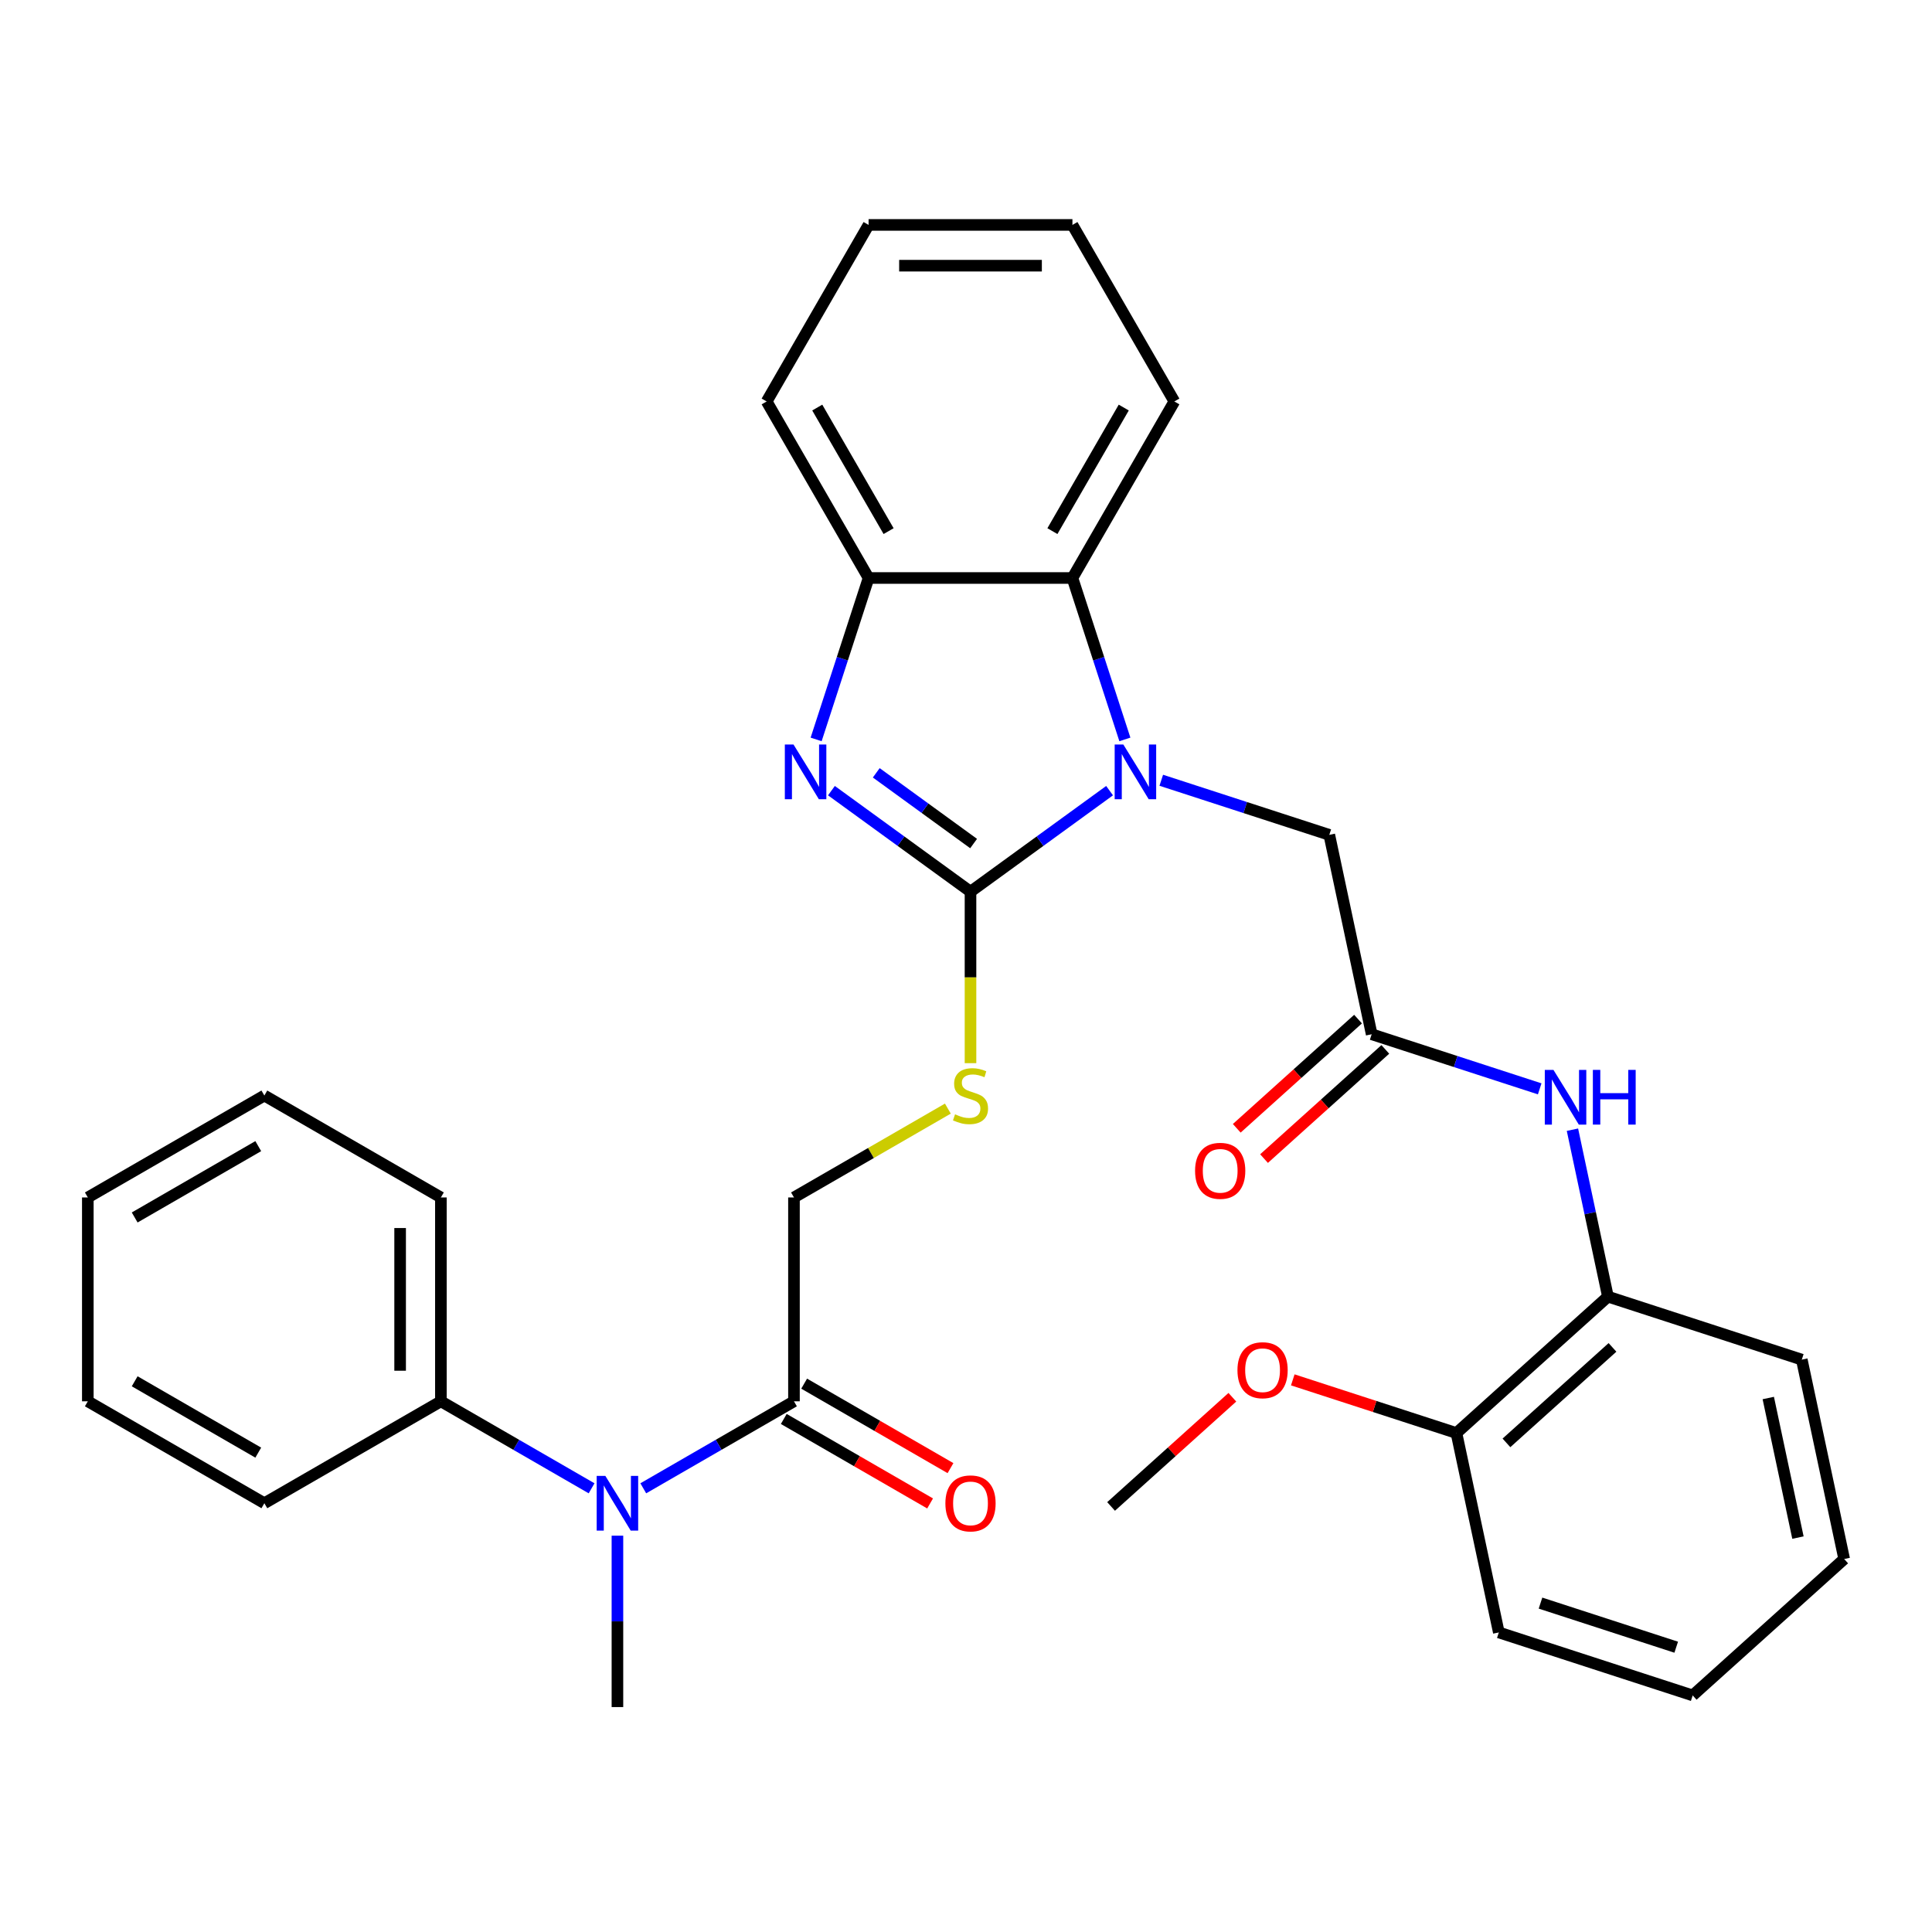 <?xml version='1.0' encoding='iso-8859-1'?>
<svg version='1.1' baseProfile='full'
              xmlns='http://www.w3.org/2000/svg'
                      xmlns:rdkit='http://www.rdkit.org/xml'
                      xmlns:xlink='http://www.w3.org/1999/xlink'
                  xml:space='preserve'
width='1000px' height='1000px' viewBox='0 0 1000 1000'>
<!-- END OF HEADER -->
<rect style='opacity:1.0;fill:#FFFFFF;stroke:none' width='1000' height='1000' x='0' y='0'> </rect>
<path class='bond-0' d='M 502.332,461.535 L 538.323,435.386' style='fill:none;fill-rule:evenodd;stroke:#000000;stroke-width:6px;stroke-linecap:butt;stroke-linejoin:miter;stroke-opacity:1' />
<path class='bond-0' d='M 538.323,435.386 L 574.315,409.237' style='fill:none;fill-rule:evenodd;stroke:#0000FF;stroke-width:6px;stroke-linecap:butt;stroke-linejoin:miter;stroke-opacity:1' />
<path class='bond-1' d='M 502.332,461.535 L 466.341,435.386' style='fill:none;fill-rule:evenodd;stroke:#000000;stroke-width:6px;stroke-linecap:butt;stroke-linejoin:miter;stroke-opacity:1' />
<path class='bond-1' d='M 466.341,435.386 L 430.349,409.237' style='fill:none;fill-rule:evenodd;stroke:#0000FF;stroke-width:6px;stroke-linecap:butt;stroke-linejoin:miter;stroke-opacity:1' />
<path class='bond-1' d='M 503.938,436.619 L 478.744,418.314' style='fill:none;fill-rule:evenodd;stroke:#000000;stroke-width:6px;stroke-linecap:butt;stroke-linejoin:miter;stroke-opacity:1' />
<path class='bond-1' d='M 478.744,418.314 L 453.55,400.01' style='fill:none;fill-rule:evenodd;stroke:#0000FF;stroke-width:6px;stroke-linecap:butt;stroke-linejoin:miter;stroke-opacity:1' />
<path class='bond-6' d='M 502.332,461.535 L 502.332,505.912' style='fill:none;fill-rule:evenodd;stroke:#000000;stroke-width:6px;stroke-linecap:butt;stroke-linejoin:miter;stroke-opacity:1' />
<path class='bond-6' d='M 502.332,505.912 L 502.332,550.289' style='fill:none;fill-rule:evenodd;stroke:#CCCC00;stroke-width:6px;stroke-linecap:butt;stroke-linejoin:miter;stroke-opacity:1' />
<path class='bond-2' d='M 582.235,382.72 L 568.661,340.945' style='fill:none;fill-rule:evenodd;stroke:#0000FF;stroke-width:6px;stroke-linecap:butt;stroke-linejoin:miter;stroke-opacity:1' />
<path class='bond-2' d='M 568.661,340.945 L 555.088,299.17' style='fill:none;fill-rule:evenodd;stroke:#000000;stroke-width:6px;stroke-linecap:butt;stroke-linejoin:miter;stroke-opacity:1' />
<path class='bond-9' d='M 601.07,403.864 L 644.555,417.993' style='fill:none;fill-rule:evenodd;stroke:#0000FF;stroke-width:6px;stroke-linecap:butt;stroke-linejoin:miter;stroke-opacity:1' />
<path class='bond-9' d='M 644.555,417.993 L 688.04,432.122' style='fill:none;fill-rule:evenodd;stroke:#000000;stroke-width:6px;stroke-linecap:butt;stroke-linejoin:miter;stroke-opacity:1' />
<path class='bond-3' d='M 422.43,382.72 L 436.003,340.945' style='fill:none;fill-rule:evenodd;stroke:#0000FF;stroke-width:6px;stroke-linecap:butt;stroke-linejoin:miter;stroke-opacity:1' />
<path class='bond-3' d='M 436.003,340.945 L 449.576,299.17' style='fill:none;fill-rule:evenodd;stroke:#000000;stroke-width:6px;stroke-linecap:butt;stroke-linejoin:miter;stroke-opacity:1' />
<path class='bond-17' d='M 555.088,299.17 L 607.843,207.795' style='fill:none;fill-rule:evenodd;stroke:#000000;stroke-width:6px;stroke-linecap:butt;stroke-linejoin:miter;stroke-opacity:1' />
<path class='bond-17' d='M 544.726,274.913 L 581.655,210.95' style='fill:none;fill-rule:evenodd;stroke:#000000;stroke-width:6px;stroke-linecap:butt;stroke-linejoin:miter;stroke-opacity:1' />
<path class='bond-32' d='M 555.088,299.17 L 449.576,299.17' style='fill:none;fill-rule:evenodd;stroke:#000000;stroke-width:6px;stroke-linecap:butt;stroke-linejoin:miter;stroke-opacity:1' />
<path class='bond-18' d='M 449.576,299.17 L 396.821,207.795' style='fill:none;fill-rule:evenodd;stroke:#000000;stroke-width:6px;stroke-linecap:butt;stroke-linejoin:miter;stroke-opacity:1' />
<path class='bond-18' d='M 459.938,274.913 L 423.009,210.95' style='fill:none;fill-rule:evenodd;stroke:#000000;stroke-width:6px;stroke-linecap:butt;stroke-linejoin:miter;stroke-opacity:1' />
<path class='bond-4' d='M 709.977,535.328 L 688.04,432.122' style='fill:none;fill-rule:evenodd;stroke:#000000;stroke-width:6px;stroke-linecap:butt;stroke-linejoin:miter;stroke-opacity:1' />
<path class='bond-8' d='M 709.977,535.328 L 753.462,549.457' style='fill:none;fill-rule:evenodd;stroke:#000000;stroke-width:6px;stroke-linecap:butt;stroke-linejoin:miter;stroke-opacity:1' />
<path class='bond-8' d='M 753.462,549.457 L 796.946,563.586' style='fill:none;fill-rule:evenodd;stroke:#0000FF;stroke-width:6px;stroke-linecap:butt;stroke-linejoin:miter;stroke-opacity:1' />
<path class='bond-13' d='M 702.917,527.487 L 671.531,555.747' style='fill:none;fill-rule:evenodd;stroke:#000000;stroke-width:6px;stroke-linecap:butt;stroke-linejoin:miter;stroke-opacity:1' />
<path class='bond-13' d='M 671.531,555.747 L 640.144,584.007' style='fill:none;fill-rule:evenodd;stroke:#FF0000;stroke-width:6px;stroke-linecap:butt;stroke-linejoin:miter;stroke-opacity:1' />
<path class='bond-13' d='M 717.037,543.169 L 685.651,571.429' style='fill:none;fill-rule:evenodd;stroke:#000000;stroke-width:6px;stroke-linecap:butt;stroke-linejoin:miter;stroke-opacity:1' />
<path class='bond-13' d='M 685.651,571.429 L 654.265,599.689' style='fill:none;fill-rule:evenodd;stroke:#FF0000;stroke-width:6px;stroke-linecap:butt;stroke-linejoin:miter;stroke-opacity:1' />
<path class='bond-5' d='M 410.957,725.314 L 410.957,619.802' style='fill:none;fill-rule:evenodd;stroke:#000000;stroke-width:6px;stroke-linecap:butt;stroke-linejoin:miter;stroke-opacity:1' />
<path class='bond-7' d='M 410.957,725.314 L 371.958,747.83' style='fill:none;fill-rule:evenodd;stroke:#000000;stroke-width:6px;stroke-linecap:butt;stroke-linejoin:miter;stroke-opacity:1' />
<path class='bond-7' d='M 371.958,747.83 L 332.959,770.346' style='fill:none;fill-rule:evenodd;stroke:#0000FF;stroke-width:6px;stroke-linecap:butt;stroke-linejoin:miter;stroke-opacity:1' />
<path class='bond-12' d='M 405.681,734.451 L 443.55,756.315' style='fill:none;fill-rule:evenodd;stroke:#000000;stroke-width:6px;stroke-linecap:butt;stroke-linejoin:miter;stroke-opacity:1' />
<path class='bond-12' d='M 443.55,756.315 L 481.419,778.179' style='fill:none;fill-rule:evenodd;stroke:#FF0000;stroke-width:6px;stroke-linecap:butt;stroke-linejoin:miter;stroke-opacity:1' />
<path class='bond-12' d='M 416.232,716.176 L 454.101,738.04' style='fill:none;fill-rule:evenodd;stroke:#000000;stroke-width:6px;stroke-linecap:butt;stroke-linejoin:miter;stroke-opacity:1' />
<path class='bond-12' d='M 454.101,738.04 L 491.97,759.903' style='fill:none;fill-rule:evenodd;stroke:#FF0000;stroke-width:6px;stroke-linecap:butt;stroke-linejoin:miter;stroke-opacity:1' />
<path class='bond-11' d='M 490.614,573.812 L 450.785,596.807' style='fill:none;fill-rule:evenodd;stroke:#CCCC00;stroke-width:6px;stroke-linecap:butt;stroke-linejoin:miter;stroke-opacity:1' />
<path class='bond-11' d='M 450.785,596.807 L 410.957,619.802' style='fill:none;fill-rule:evenodd;stroke:#000000;stroke-width:6px;stroke-linecap:butt;stroke-linejoin:miter;stroke-opacity:1' />
<path class='bond-14' d='M 306.203,770.346 L 267.204,747.83' style='fill:none;fill-rule:evenodd;stroke:#0000FF;stroke-width:6px;stroke-linecap:butt;stroke-linejoin:miter;stroke-opacity:1' />
<path class='bond-14' d='M 267.204,747.83 L 228.206,725.314' style='fill:none;fill-rule:evenodd;stroke:#000000;stroke-width:6px;stroke-linecap:butt;stroke-linejoin:miter;stroke-opacity:1' />
<path class='bond-19' d='M 319.581,794.867 L 319.581,839.224' style='fill:none;fill-rule:evenodd;stroke:#0000FF;stroke-width:6px;stroke-linecap:butt;stroke-linejoin:miter;stroke-opacity:1' />
<path class='bond-19' d='M 319.581,839.224 L 319.581,883.581' style='fill:none;fill-rule:evenodd;stroke:#000000;stroke-width:6px;stroke-linecap:butt;stroke-linejoin:miter;stroke-opacity:1' />
<path class='bond-10' d='M 813.895,584.73 L 823.078,627.934' style='fill:none;fill-rule:evenodd;stroke:#0000FF;stroke-width:6px;stroke-linecap:butt;stroke-linejoin:miter;stroke-opacity:1' />
<path class='bond-10' d='M 823.078,627.934 L 832.261,671.138' style='fill:none;fill-rule:evenodd;stroke:#000000;stroke-width:6px;stroke-linecap:butt;stroke-linejoin:miter;stroke-opacity:1' />
<path class='bond-15' d='M 832.261,671.138 L 753.851,741.739' style='fill:none;fill-rule:evenodd;stroke:#000000;stroke-width:6px;stroke-linecap:butt;stroke-linejoin:miter;stroke-opacity:1' />
<path class='bond-15' d='M 834.62,697.411 L 779.733,746.831' style='fill:none;fill-rule:evenodd;stroke:#000000;stroke-width:6px;stroke-linecap:butt;stroke-linejoin:miter;stroke-opacity:1' />
<path class='bond-20' d='M 832.261,671.138 L 932.608,703.743' style='fill:none;fill-rule:evenodd;stroke:#000000;stroke-width:6px;stroke-linecap:butt;stroke-linejoin:miter;stroke-opacity:1' />
<path class='bond-21' d='M 228.206,725.314 L 228.206,619.802' style='fill:none;fill-rule:evenodd;stroke:#000000;stroke-width:6px;stroke-linecap:butt;stroke-linejoin:miter;stroke-opacity:1' />
<path class='bond-21' d='M 207.103,709.487 L 207.103,635.629' style='fill:none;fill-rule:evenodd;stroke:#000000;stroke-width:6px;stroke-linecap:butt;stroke-linejoin:miter;stroke-opacity:1' />
<path class='bond-22' d='M 228.206,725.314 L 136.83,778.069' style='fill:none;fill-rule:evenodd;stroke:#000000;stroke-width:6px;stroke-linecap:butt;stroke-linejoin:miter;stroke-opacity:1' />
<path class='bond-16' d='M 753.851,741.739 L 711.496,727.977' style='fill:none;fill-rule:evenodd;stroke:#000000;stroke-width:6px;stroke-linecap:butt;stroke-linejoin:miter;stroke-opacity:1' />
<path class='bond-16' d='M 711.496,727.977 L 669.141,714.215' style='fill:none;fill-rule:evenodd;stroke:#FF0000;stroke-width:6px;stroke-linecap:butt;stroke-linejoin:miter;stroke-opacity:1' />
<path class='bond-23' d='M 753.851,741.739 L 775.788,844.945' style='fill:none;fill-rule:evenodd;stroke:#000000;stroke-width:6px;stroke-linecap:butt;stroke-linejoin:miter;stroke-opacity:1' />
<path class='bond-24' d='M 637.866,723.215 L 606.48,751.475' style='fill:none;fill-rule:evenodd;stroke:#FF0000;stroke-width:6px;stroke-linecap:butt;stroke-linejoin:miter;stroke-opacity:1' />
<path class='bond-24' d='M 606.48,751.475 L 575.093,779.735' style='fill:none;fill-rule:evenodd;stroke:#000000;stroke-width:6px;stroke-linecap:butt;stroke-linejoin:miter;stroke-opacity:1' />
<path class='bond-25' d='M 607.843,207.795 L 555.088,116.419' style='fill:none;fill-rule:evenodd;stroke:#000000;stroke-width:6px;stroke-linecap:butt;stroke-linejoin:miter;stroke-opacity:1' />
<path class='bond-26' d='M 396.821,207.795 L 449.576,116.419' style='fill:none;fill-rule:evenodd;stroke:#000000;stroke-width:6px;stroke-linecap:butt;stroke-linejoin:miter;stroke-opacity:1' />
<path class='bond-27' d='M 932.608,703.743 L 954.545,806.949' style='fill:none;fill-rule:evenodd;stroke:#000000;stroke-width:6px;stroke-linecap:butt;stroke-linejoin:miter;stroke-opacity:1' />
<path class='bond-27' d='M 915.258,723.611 L 930.614,795.855' style='fill:none;fill-rule:evenodd;stroke:#000000;stroke-width:6px;stroke-linecap:butt;stroke-linejoin:miter;stroke-opacity:1' />
<path class='bond-30' d='M 228.206,619.802 L 136.83,567.047' style='fill:none;fill-rule:evenodd;stroke:#000000;stroke-width:6px;stroke-linecap:butt;stroke-linejoin:miter;stroke-opacity:1' />
<path class='bond-28' d='M 136.83,778.069 L 45.455,725.314' style='fill:none;fill-rule:evenodd;stroke:#000000;stroke-width:6px;stroke-linecap:butt;stroke-linejoin:miter;stroke-opacity:1' />
<path class='bond-28' d='M 133.675,751.881 L 69.712,714.952' style='fill:none;fill-rule:evenodd;stroke:#000000;stroke-width:6px;stroke-linecap:butt;stroke-linejoin:miter;stroke-opacity:1' />
<path class='bond-35' d='M 775.788,844.945 L 876.135,877.55' style='fill:none;fill-rule:evenodd;stroke:#000000;stroke-width:6px;stroke-linecap:butt;stroke-linejoin:miter;stroke-opacity:1' />
<path class='bond-35' d='M 797.361,829.766 L 867.604,852.59' style='fill:none;fill-rule:evenodd;stroke:#000000;stroke-width:6px;stroke-linecap:butt;stroke-linejoin:miter;stroke-opacity:1' />
<path class='bond-33' d='M 555.088,116.419 L 449.576,116.419' style='fill:none;fill-rule:evenodd;stroke:#000000;stroke-width:6px;stroke-linecap:butt;stroke-linejoin:miter;stroke-opacity:1' />
<path class='bond-33' d='M 539.261,137.521 L 465.403,137.521' style='fill:none;fill-rule:evenodd;stroke:#000000;stroke-width:6px;stroke-linecap:butt;stroke-linejoin:miter;stroke-opacity:1' />
<path class='bond-29' d='M 954.545,806.949 L 876.135,877.55' style='fill:none;fill-rule:evenodd;stroke:#000000;stroke-width:6px;stroke-linecap:butt;stroke-linejoin:miter;stroke-opacity:1' />
<path class='bond-31' d='M 45.455,725.314 L 45.455,619.802' style='fill:none;fill-rule:evenodd;stroke:#000000;stroke-width:6px;stroke-linecap:butt;stroke-linejoin:miter;stroke-opacity:1' />
<path class='bond-34' d='M 136.83,567.047 L 45.455,619.802' style='fill:none;fill-rule:evenodd;stroke:#000000;stroke-width:6px;stroke-linecap:butt;stroke-linejoin:miter;stroke-opacity:1' />
<path class='bond-34' d='M 133.675,593.235 L 69.712,630.164' style='fill:none;fill-rule:evenodd;stroke:#000000;stroke-width:6px;stroke-linecap:butt;stroke-linejoin:miter;stroke-opacity:1' />
<path  class='atom-1' d='M 581.433 385.357
L 590.713 400.357
Q 591.633 401.837, 593.113 404.517
Q 594.593 407.197, 594.673 407.357
L 594.673 385.357
L 598.433 385.357
L 598.433 413.677
L 594.553 413.677
L 584.593 397.277
Q 583.433 395.357, 582.193 393.157
Q 580.993 390.957, 580.633 390.277
L 580.633 413.677
L 576.953 413.677
L 576.953 385.357
L 581.433 385.357
' fill='#0000FF'/>
<path  class='atom-2' d='M 410.712 385.357
L 419.992 400.357
Q 420.912 401.837, 422.392 404.517
Q 423.872 407.197, 423.952 407.357
L 423.952 385.357
L 427.712 385.357
L 427.712 413.677
L 423.832 413.677
L 413.872 397.277
Q 412.712 395.357, 411.472 393.157
Q 410.272 390.957, 409.912 390.277
L 409.912 413.677
L 406.232 413.677
L 406.232 385.357
L 410.712 385.357
' fill='#0000FF'/>
<path  class='atom-7' d='M 494.332 576.767
Q 494.652 576.887, 495.972 577.447
Q 497.292 578.007, 498.732 578.367
Q 500.212 578.687, 501.652 578.687
Q 504.332 578.687, 505.892 577.407
Q 507.452 576.087, 507.452 573.807
Q 507.452 572.247, 506.652 571.287
Q 505.892 570.327, 504.692 569.807
Q 503.492 569.287, 501.492 568.687
Q 498.972 567.927, 497.452 567.207
Q 495.972 566.487, 494.892 564.967
Q 493.852 563.447, 493.852 560.887
Q 493.852 557.327, 496.252 555.127
Q 498.692 552.927, 503.492 552.927
Q 506.772 552.927, 510.492 554.487
L 509.572 557.567
Q 506.172 556.167, 503.612 556.167
Q 500.852 556.167, 499.332 557.327
Q 497.812 558.447, 497.852 560.407
Q 497.852 561.927, 498.612 562.847
Q 499.412 563.767, 500.532 564.287
Q 501.692 564.807, 503.612 565.407
Q 506.172 566.207, 507.692 567.007
Q 509.212 567.807, 510.292 569.447
Q 511.412 571.047, 511.412 573.807
Q 511.412 577.727, 508.772 579.847
Q 506.172 581.927, 501.812 581.927
Q 499.292 581.927, 497.372 581.367
Q 495.492 580.847, 493.252 579.927
L 494.332 576.767
' fill='#CCCC00'/>
<path  class='atom-8' d='M 313.321 763.909
L 322.601 778.909
Q 323.521 780.389, 325.001 783.069
Q 326.481 785.749, 326.561 785.909
L 326.561 763.909
L 330.321 763.909
L 330.321 792.229
L 326.441 792.229
L 316.481 775.829
Q 315.321 773.909, 314.081 771.709
Q 312.881 769.509, 312.521 768.829
L 312.521 792.229
L 308.841 792.229
L 308.841 763.909
L 313.321 763.909
' fill='#0000FF'/>
<path  class='atom-9' d='M 804.064 553.773
L 813.344 568.773
Q 814.264 570.253, 815.744 572.933
Q 817.224 575.613, 817.304 575.773
L 817.304 553.773
L 821.064 553.773
L 821.064 582.093
L 817.184 582.093
L 807.224 565.693
Q 806.064 563.773, 804.824 561.573
Q 803.624 559.373, 803.264 558.693
L 803.264 582.093
L 799.584 582.093
L 799.584 553.773
L 804.064 553.773
' fill='#0000FF'/>
<path  class='atom-9' d='M 824.464 553.773
L 828.304 553.773
L 828.304 565.813
L 842.784 565.813
L 842.784 553.773
L 846.624 553.773
L 846.624 582.093
L 842.784 582.093
L 842.784 569.013
L 828.304 569.013
L 828.304 582.093
L 824.464 582.093
L 824.464 553.773
' fill='#0000FF'/>
<path  class='atom-13' d='M 489.332 778.149
Q 489.332 771.349, 492.692 767.549
Q 496.052 763.749, 502.332 763.749
Q 508.612 763.749, 511.972 767.549
Q 515.332 771.349, 515.332 778.149
Q 515.332 785.029, 511.932 788.949
Q 508.532 792.829, 502.332 792.829
Q 496.092 792.829, 492.692 788.949
Q 489.332 785.069, 489.332 778.149
M 502.332 789.629
Q 506.652 789.629, 508.972 786.749
Q 511.332 783.829, 511.332 778.149
Q 511.332 772.589, 508.972 769.789
Q 506.652 766.949, 502.332 766.949
Q 498.012 766.949, 495.652 769.749
Q 493.332 772.549, 493.332 778.149
Q 493.332 783.869, 495.652 786.749
Q 498.012 789.629, 502.332 789.629
' fill='#FF0000'/>
<path  class='atom-14' d='M 618.567 606.009
Q 618.567 599.209, 621.927 595.409
Q 625.287 591.609, 631.567 591.609
Q 637.847 591.609, 641.207 595.409
Q 644.567 599.209, 644.567 606.009
Q 644.567 612.889, 641.167 616.809
Q 637.767 620.689, 631.567 620.689
Q 625.327 620.689, 621.927 616.809
Q 618.567 612.929, 618.567 606.009
M 631.567 617.489
Q 635.887 617.489, 638.207 614.609
Q 640.567 611.689, 640.567 606.009
Q 640.567 600.449, 638.207 597.649
Q 635.887 594.809, 631.567 594.809
Q 627.247 594.809, 624.887 597.609
Q 622.567 600.409, 622.567 606.009
Q 622.567 611.729, 624.887 614.609
Q 627.247 617.489, 631.567 617.489
' fill='#FF0000'/>
<path  class='atom-17' d='M 640.504 709.214
Q 640.504 702.414, 643.864 698.614
Q 647.224 694.814, 653.504 694.814
Q 659.784 694.814, 663.144 698.614
Q 666.504 702.414, 666.504 709.214
Q 666.504 716.094, 663.104 720.014
Q 659.704 723.894, 653.504 723.894
Q 647.264 723.894, 643.864 720.014
Q 640.504 716.134, 640.504 709.214
M 653.504 720.694
Q 657.824 720.694, 660.144 717.814
Q 662.504 714.894, 662.504 709.214
Q 662.504 703.654, 660.144 700.854
Q 657.824 698.014, 653.504 698.014
Q 649.184 698.014, 646.824 700.814
Q 644.504 703.614, 644.504 709.214
Q 644.504 714.934, 646.824 717.814
Q 649.184 720.694, 653.504 720.694
' fill='#FF0000'/>
</svg>
